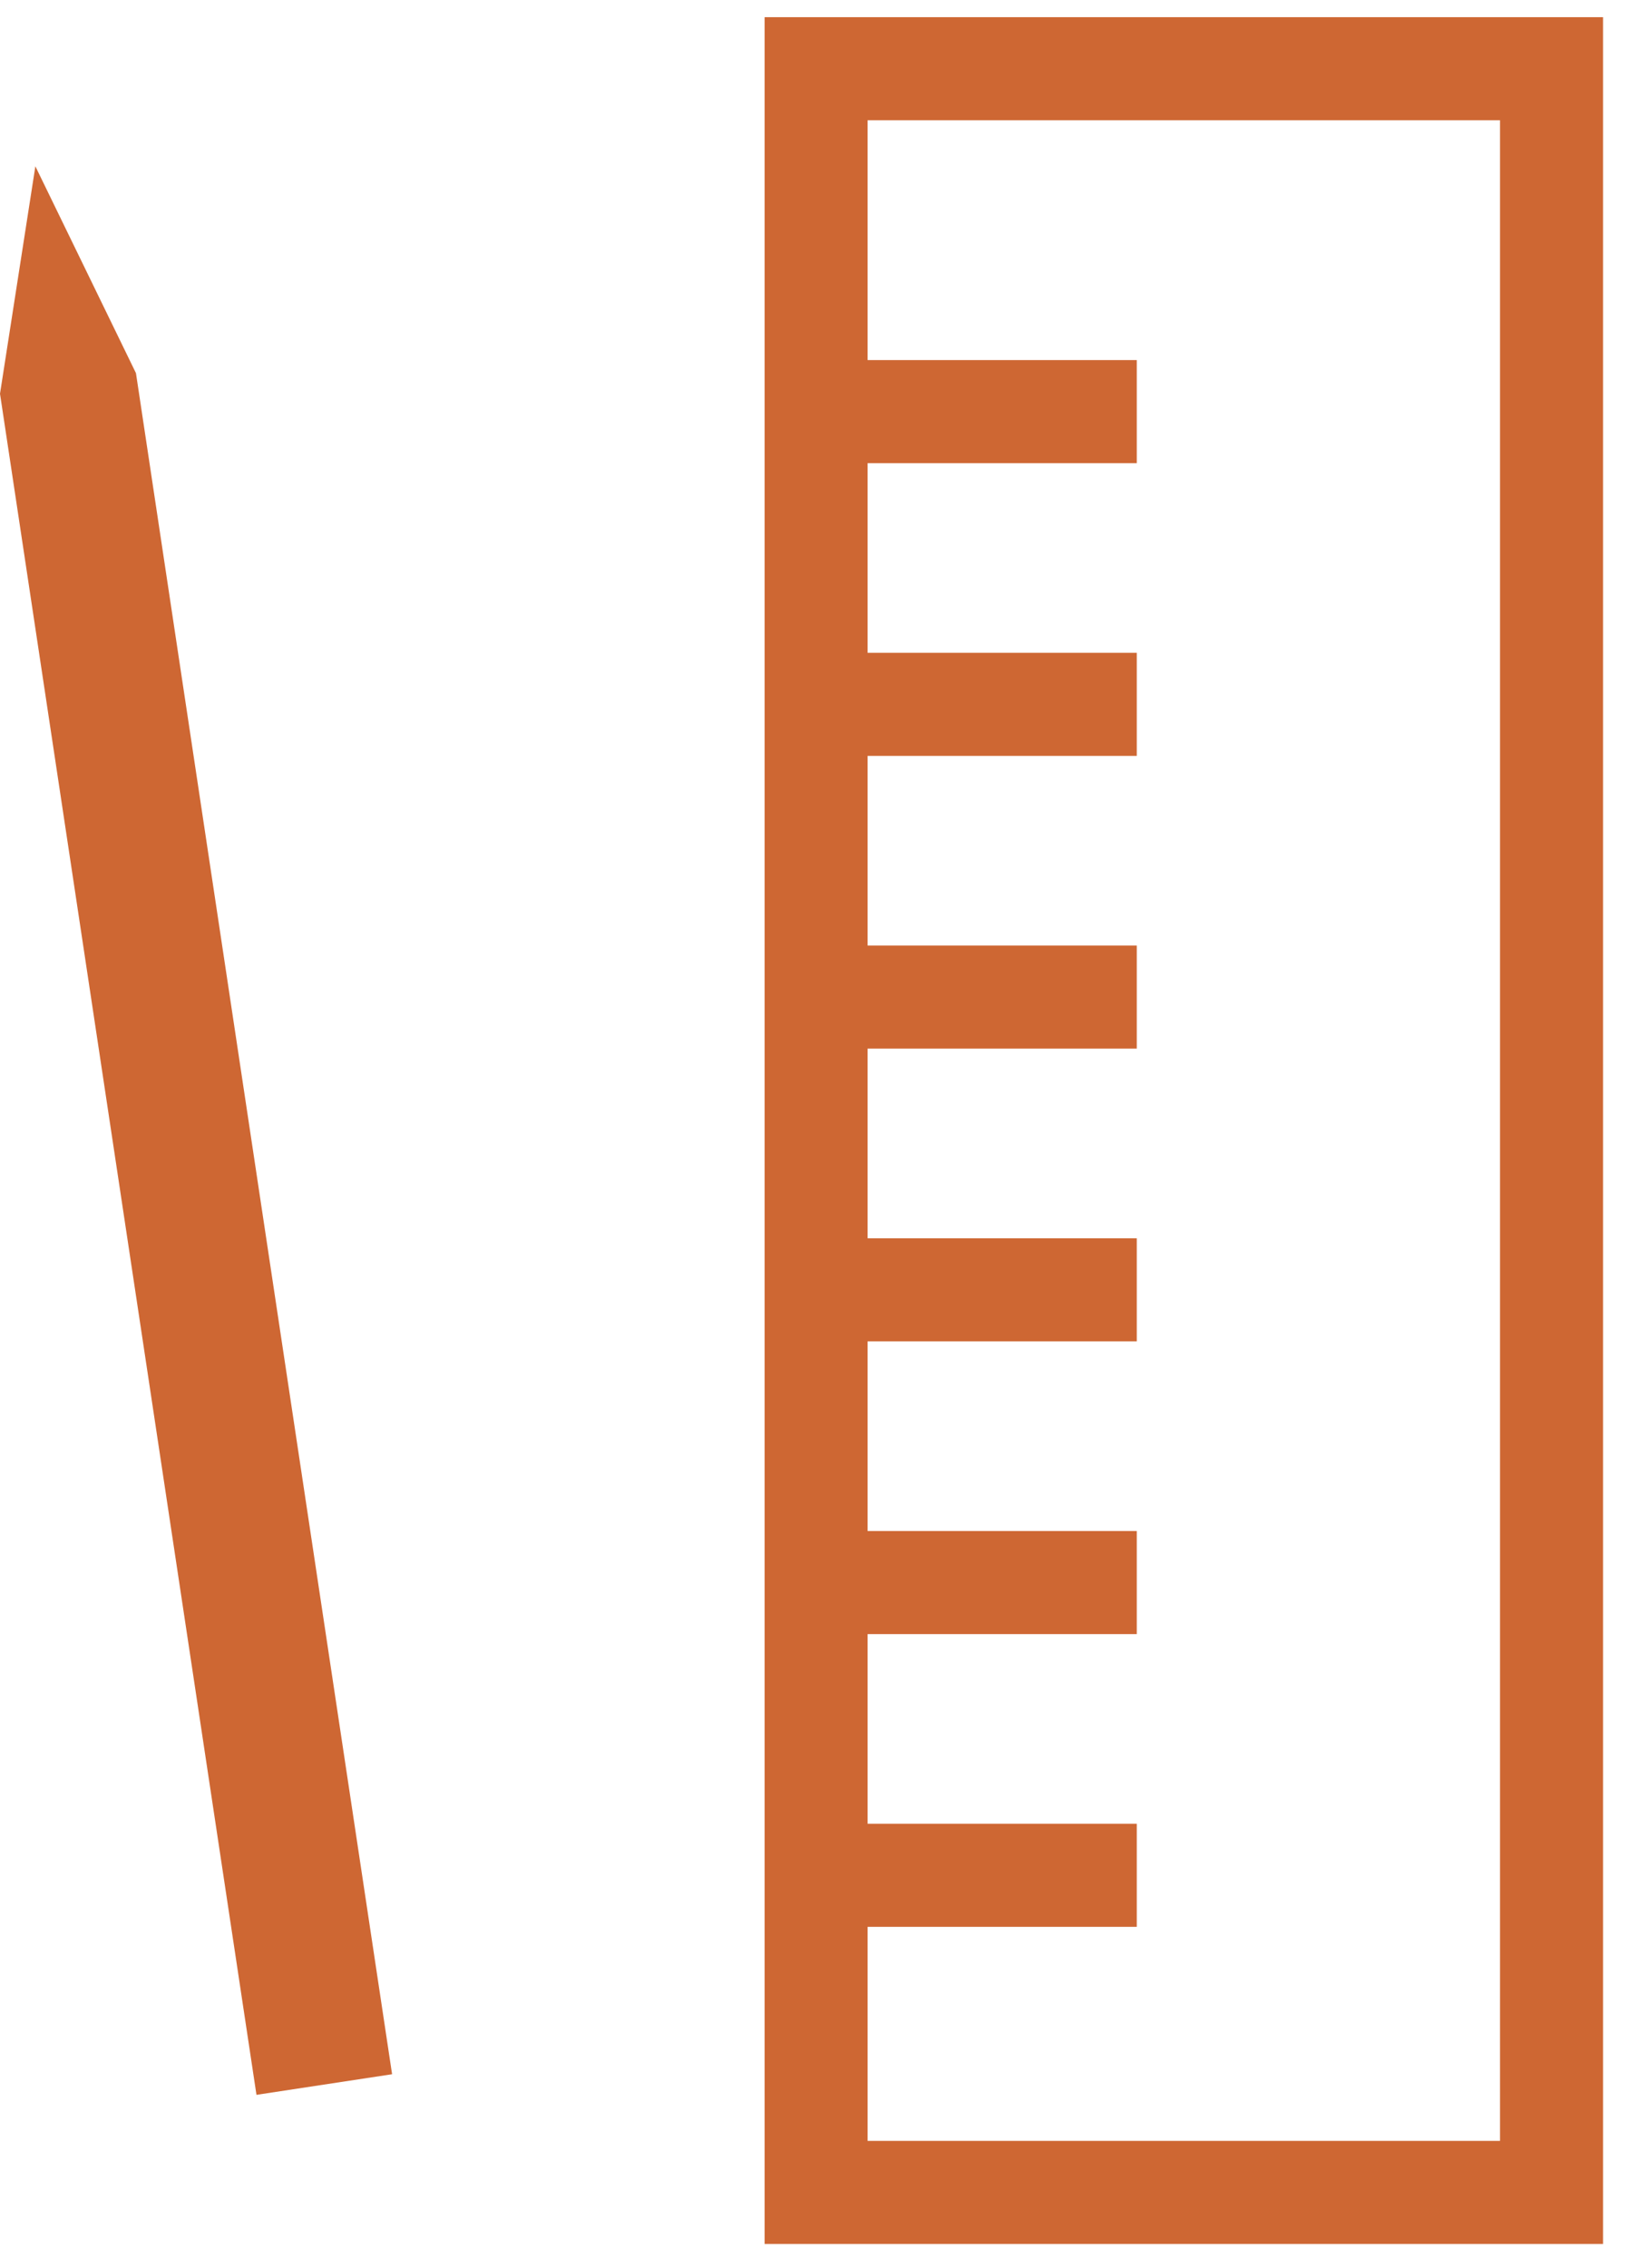 <svg xmlns="http://www.w3.org/2000/svg" width="48" height="66" viewBox="0 0 48 66" fill="none"><g clip-path="url(#clip0_538_600)"><path d="M11.42 60.37L7.47 60.97L0 11.46L1.03 4.84L3.96 10.86L11.42 60.37Z" fill="#CE6733"></path><path d="M45.19 2H23.77V63.81H45.19V2Z" stroke="#CE6733" stroke-width="3" stroke-miterlimit="10"></path><path d="M23.77 20.5H33.11" stroke="#CE6733" stroke-width="3" stroke-miterlimit="10"></path><path d="M23.77 11.98H33.11" stroke="#CE6733" stroke-width="3" stroke-miterlimit="10"></path><path d="M23.77 29.02H33.11" stroke="#CE6733" stroke-width="3" stroke-miterlimit="10"></path><path d="M23.77 37.54H33.11" stroke="#CE6733" stroke-width="3" stroke-miterlimit="10"></path><path d="M23.77 46.06H33.11" stroke="#CE6733" stroke-width="3" stroke-miterlimit="10"></path><path d="M23.77 54.58H33.11" stroke="#CE6733" stroke-width="3" stroke-miterlimit="10"></path></g><defs><clipPath id="clip0_538_600"><rect width="47.19" height="65.81" fill="white"></rect></clipPath></defs></svg>